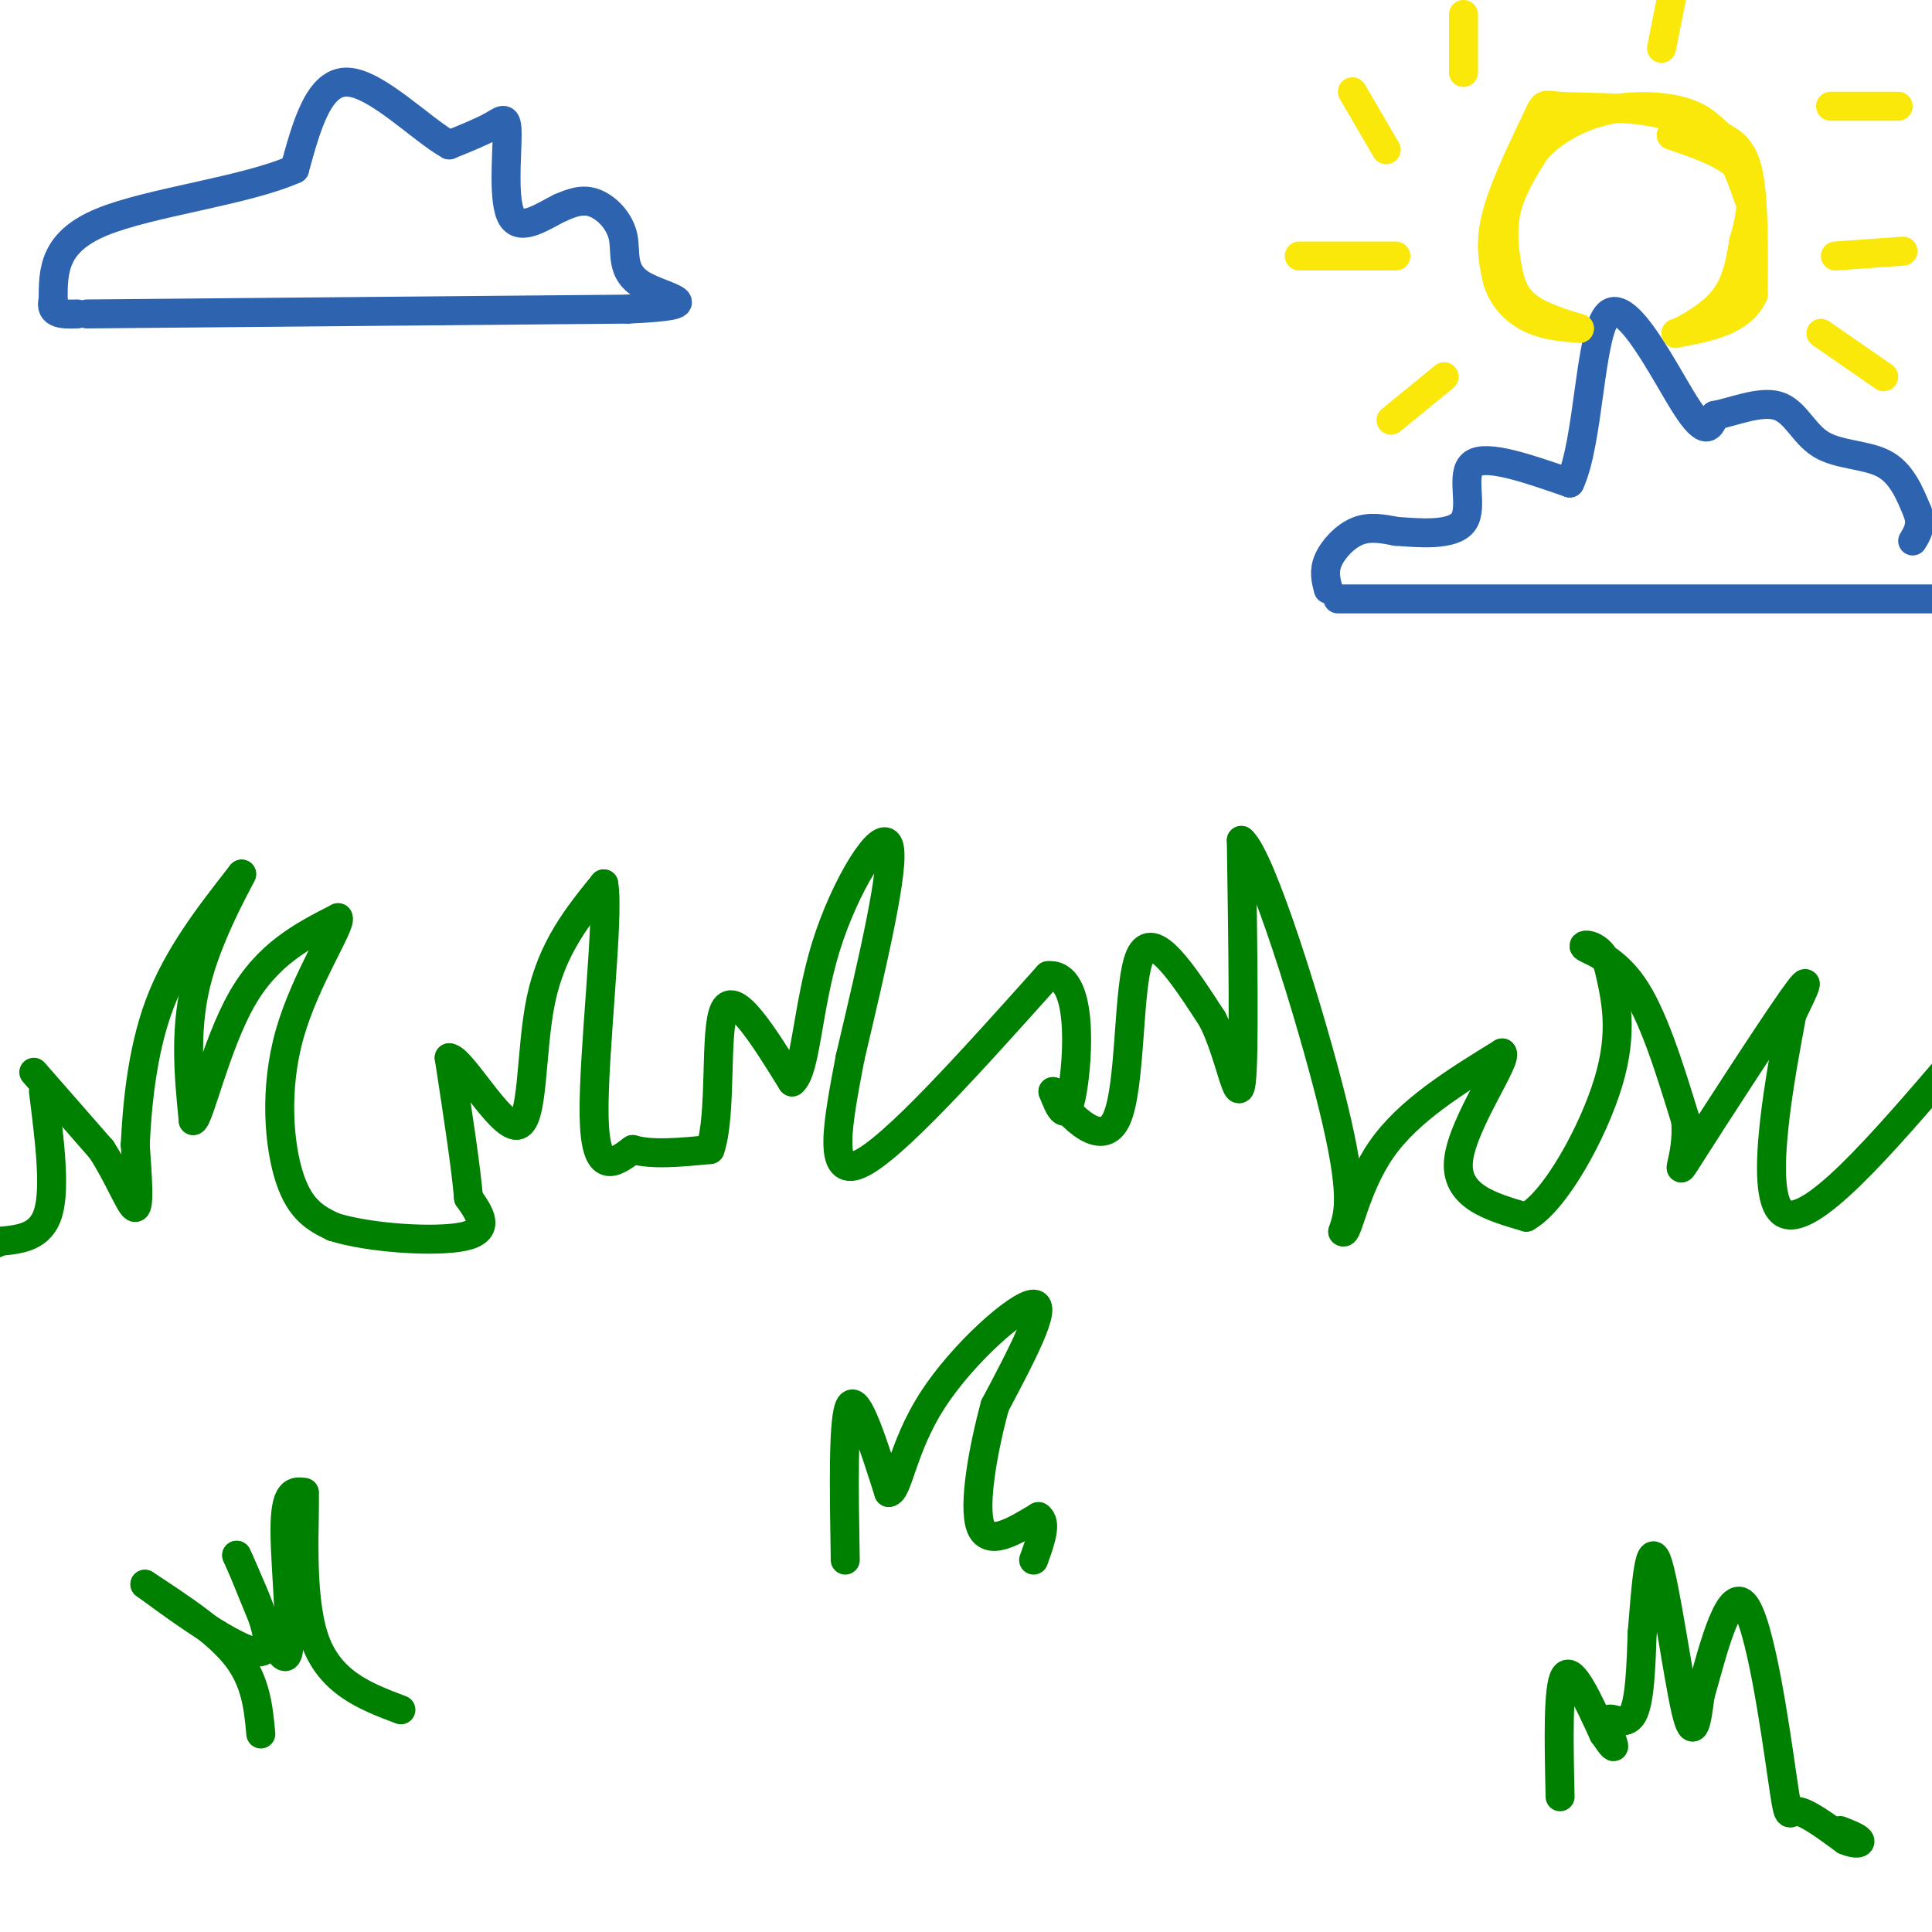 <svg viewBox='0 0 400 400' version='1.1' xmlns='http://www.w3.org/2000/svg' xmlns:xlink='http://www.w3.org/1999/xlink'><g fill='none' stroke='rgb(0,128,0)' stroke-width='6' stroke-linecap='round' stroke-linejoin='round'><path d='M7,222c0.000,0.000 14.000,16.000 14,16'/><path d='M21,238c3.733,5.733 6.067,12.067 7,12c0.933,-0.067 0.467,-6.533 0,-13'/><path d='M28,237c0.356,-7.267 1.244,-18.933 5,-29c3.756,-10.067 10.378,-18.533 17,-27'/><path d='M50,181c0.689,-0.867 -6.089,10.467 -9,21c-2.911,10.533 -1.956,20.267 -1,30'/><path d='M40,232c1.178,-0.133 4.622,-15.467 10,-25c5.378,-9.533 12.689,-13.267 20,-17'/><path d='M70,190c0.940,1.131 -6.708,12.458 -10,24c-3.292,11.542 -2.226,23.298 0,30c2.226,6.702 5.613,8.351 9,10'/><path d='M69,254c7.356,2.356 21.244,3.244 27,2c5.756,-1.244 3.378,-4.622 1,-8'/><path d='M97,248c-0.500,-6.167 -2.250,-17.583 -4,-29'/><path d='M93,219c2.405,-0.060 10.417,14.292 14,14c3.583,-0.292 2.738,-15.226 5,-26c2.262,-10.774 7.631,-17.387 13,-24'/><path d='M125,183c1.222,6.622 -2.222,35.178 -2,48c0.222,12.822 4.111,9.911 8,7'/><path d='M131,238c4.000,1.167 10.000,0.583 16,0'/><path d='M147,238c2.533,-7.111 0.867,-24.889 3,-29c2.133,-4.111 8.067,5.444 14,15'/><path d='M164,224c2.881,-2.238 3.083,-15.333 7,-28c3.917,-12.667 11.548,-24.905 13,-21c1.452,3.905 -3.274,23.952 -8,44'/><path d='M176,219c-2.533,13.467 -4.867,25.133 2,22c6.867,-3.133 22.933,-21.067 39,-39'/><path d='M217,202c7.356,-0.733 6.244,16.933 5,24c-1.244,7.067 -2.622,3.533 -4,0'/><path d='M218,226c2.202,3.536 9.708,12.375 13,6c3.292,-6.375 2.369,-27.964 5,-34c2.631,-6.036 8.815,3.482 15,13'/><path d='M251,211c3.667,7.133 5.333,18.467 6,13c0.667,-5.467 0.333,-27.733 0,-50'/><path d='M257,174c4.133,3.289 14.467,36.511 19,55c4.533,18.489 3.267,22.244 2,26'/><path d='M278,255c0.978,1.156 2.422,-8.956 8,-17c5.578,-8.044 15.289,-14.022 25,-20'/><path d='M311,218c1.267,1.244 -8.067,14.356 -9,22c-0.933,7.644 6.533,9.822 14,12'/><path d='M316,252c5.956,-3.289 13.844,-17.511 17,-28c3.156,-10.489 1.578,-17.244 0,-24'/><path d='M333,200c-1.595,-4.762 -5.583,-4.667 -5,-4c0.583,0.667 5.738,1.905 10,8c4.262,6.095 7.631,17.048 11,28'/><path d='M349,232c0.679,7.857 -3.125,13.500 1,7c4.125,-6.500 16.179,-25.143 21,-32c4.821,-6.857 2.411,-1.929 0,3'/><path d='M371,210c-2.044,11.000 -7.156,37.000 -2,41c5.156,4.000 20.578,-14.000 36,-32'/><path d='M404,219c0.000,0.000 0.000,0.000 0,0'/><path d='M9,226c1.250,9.917 2.500,19.833 1,25c-1.500,5.167 -5.750,5.583 -10,6'/><path d='M0,257c-1.833,1.000 -1.417,0.500 -1,0'/><path d='M54,359c-0.500,-5.417 -1.000,-10.833 -5,-16c-4.000,-5.167 -11.500,-10.083 -19,-15'/><path d='M30,328c2.333,1.667 17.667,13.333 23,14c5.333,0.667 0.667,-9.667 -4,-20'/><path d='M49,322c1.690,3.107 7.917,20.875 10,21c2.083,0.125 0.024,-17.393 0,-26c-0.024,-8.607 1.988,-8.304 4,-8'/><path d='M63,309c0.267,4.756 -1.067,20.644 2,30c3.067,9.356 10.533,12.178 18,15'/><path d='M175,323c-0.250,-14.833 -0.500,-29.667 1,-32c1.500,-2.333 4.750,7.833 8,18'/><path d='M184,309c1.929,-0.071 2.750,-9.250 9,-19c6.250,-9.750 17.929,-20.071 21,-20c3.071,0.071 -2.464,10.536 -8,21'/><path d='M206,291c-2.444,8.911 -4.556,20.689 -3,25c1.556,4.311 6.778,1.156 12,-2'/><path d='M215,314c1.833,1.167 0.417,5.083 -1,9'/><path d='M323,372c-0.250,-11.417 -0.500,-22.833 1,-25c1.500,-2.167 4.750,4.917 8,12'/><path d='M332,359c1.825,2.651 2.386,3.278 2,2c-0.386,-1.278 -1.719,-4.459 -1,-5c0.719,-0.541 3.491,1.560 5,-1c1.509,-2.560 1.754,-9.780 2,-17'/><path d='M340,338c0.667,-7.905 1.333,-19.167 3,-15c1.667,4.167 4.333,23.762 6,31c1.667,7.238 2.333,2.119 3,-3'/><path d='M352,351c2.033,-6.856 5.617,-22.498 9,-19c3.383,3.498 6.565,26.134 8,36c1.435,9.866 1.124,6.962 3,7c1.876,0.038 5.938,3.019 10,6'/><path d='M382,381c2.400,1.022 3.400,0.578 3,0c-0.400,-0.578 -2.200,-1.289 -4,-2'/></g>
<g fill='none' stroke='rgb(45,99,175)' stroke-width='6' stroke-linecap='round' stroke-linejoin='round'><path d='M18,65c0.000,0.000 112.000,-1.000 112,-1'/><path d='M130,64c18.175,-0.796 7.614,-2.285 3,-5c-4.614,-2.715 -3.281,-6.654 -4,-10c-0.719,-3.346 -3.491,-6.099 -6,-7c-2.509,-0.901 -4.754,0.049 -7,1'/><path d='M116,43c-3.306,1.593 -8.072,5.077 -10,2c-1.928,-3.077 -1.019,-12.713 -1,-17c0.019,-4.287 -0.852,-3.225 -3,-2c-2.148,1.225 -5.574,2.612 -9,4'/><path d='M93,30c-5.578,-3.067 -15.022,-12.733 -21,-13c-5.978,-0.267 -8.489,8.867 -11,18'/><path d='M61,35c-10.156,4.533 -30.044,6.867 -40,11c-9.956,4.133 -9.978,10.067 -10,16'/><path d='M11,62c-0.833,3.167 2.083,3.083 5,3'/><path d='M277,124c0.000,0.000 128.000,0.000 128,0'/><path d='M275,122c-0.489,-1.867 -0.978,-3.733 0,-6c0.978,-2.267 3.422,-4.933 6,-6c2.578,-1.067 5.289,-0.533 8,0'/><path d='M289,110c4.524,0.310 11.833,1.083 14,-2c2.167,-3.083 -0.810,-10.024 2,-12c2.810,-1.976 11.405,1.012 20,4'/><path d='M325,100c4.024,-8.405 4.083,-31.417 8,-35c3.917,-3.583 11.690,12.262 16,19c4.310,6.738 5.155,4.369 6,2'/><path d='M355,86c3.512,-0.596 9.292,-3.088 13,-2c3.708,1.088 5.344,5.754 9,8c3.656,2.246 9.330,2.070 13,4c3.670,1.930 5.335,5.965 7,10'/><path d='M397,106c1.000,2.667 0.000,4.333 -1,6'/></g>
<g fill='none' stroke='rgb(250,232,11)' stroke-width='6' stroke-linecap='round' stroke-linejoin='round'><path d='M362,41c-1.750,-5.000 -3.500,-10.000 -7,-13c-3.500,-3.000 -8.750,-4.000 -14,-5'/><path d='M341,23c-6.067,-0.923 -14.234,-0.732 -18,-1c-3.766,-0.268 -3.129,-0.995 -5,3c-1.871,3.995 -6.249,12.713 -8,19c-1.751,6.287 -0.876,10.144 0,14'/><path d='M310,58c1.111,3.867 3.889,6.533 7,8c3.111,1.467 6.556,1.733 10,2'/><path d='M327,68c-0.434,-0.204 -6.518,-1.715 -10,-4c-3.482,-2.285 -4.360,-5.346 -5,-9c-0.640,-3.654 -1.040,-7.901 0,-12c1.040,-4.099 3.520,-8.049 6,-12'/><path d='M318,31c3.238,-3.607 8.333,-6.625 14,-8c5.667,-1.375 11.905,-1.107 16,0c4.095,1.107 6.048,3.054 8,5'/><path d='M356,28c2.533,1.444 4.867,2.556 6,8c1.133,5.444 1.067,15.222 1,25'/><path d='M363,61c-2.500,5.500 -9.250,6.750 -16,8'/><path d='M347,69c-0.711,0.489 5.511,-2.289 9,-6c3.489,-3.711 4.244,-8.356 5,-13'/><path d='M361,50c1.444,-4.778 2.556,-10.222 0,-14c-2.556,-3.778 -8.778,-5.889 -15,-8'/><path d='M299,78c0.000,0.000 -11.000,9.000 -11,9'/><path d='M289,53c0.000,0.000 -20.000,0.000 -20,0'/><path d='M287,31c0.000,0.000 -7.000,-12.000 -7,-12'/><path d='M303,15c0.000,0.000 0.000,-12.000 0,-12'/><path d='M344,10c0.000,0.000 2.000,-10.000 2,-10'/><path d='M379,22c0.000,0.000 14.000,0.000 14,0'/><path d='M380,53c0.000,0.000 14.000,-1.000 14,-1'/><path d='M377,69c0.000,0.000 13.000,9.000 13,9'/></g>
</svg>